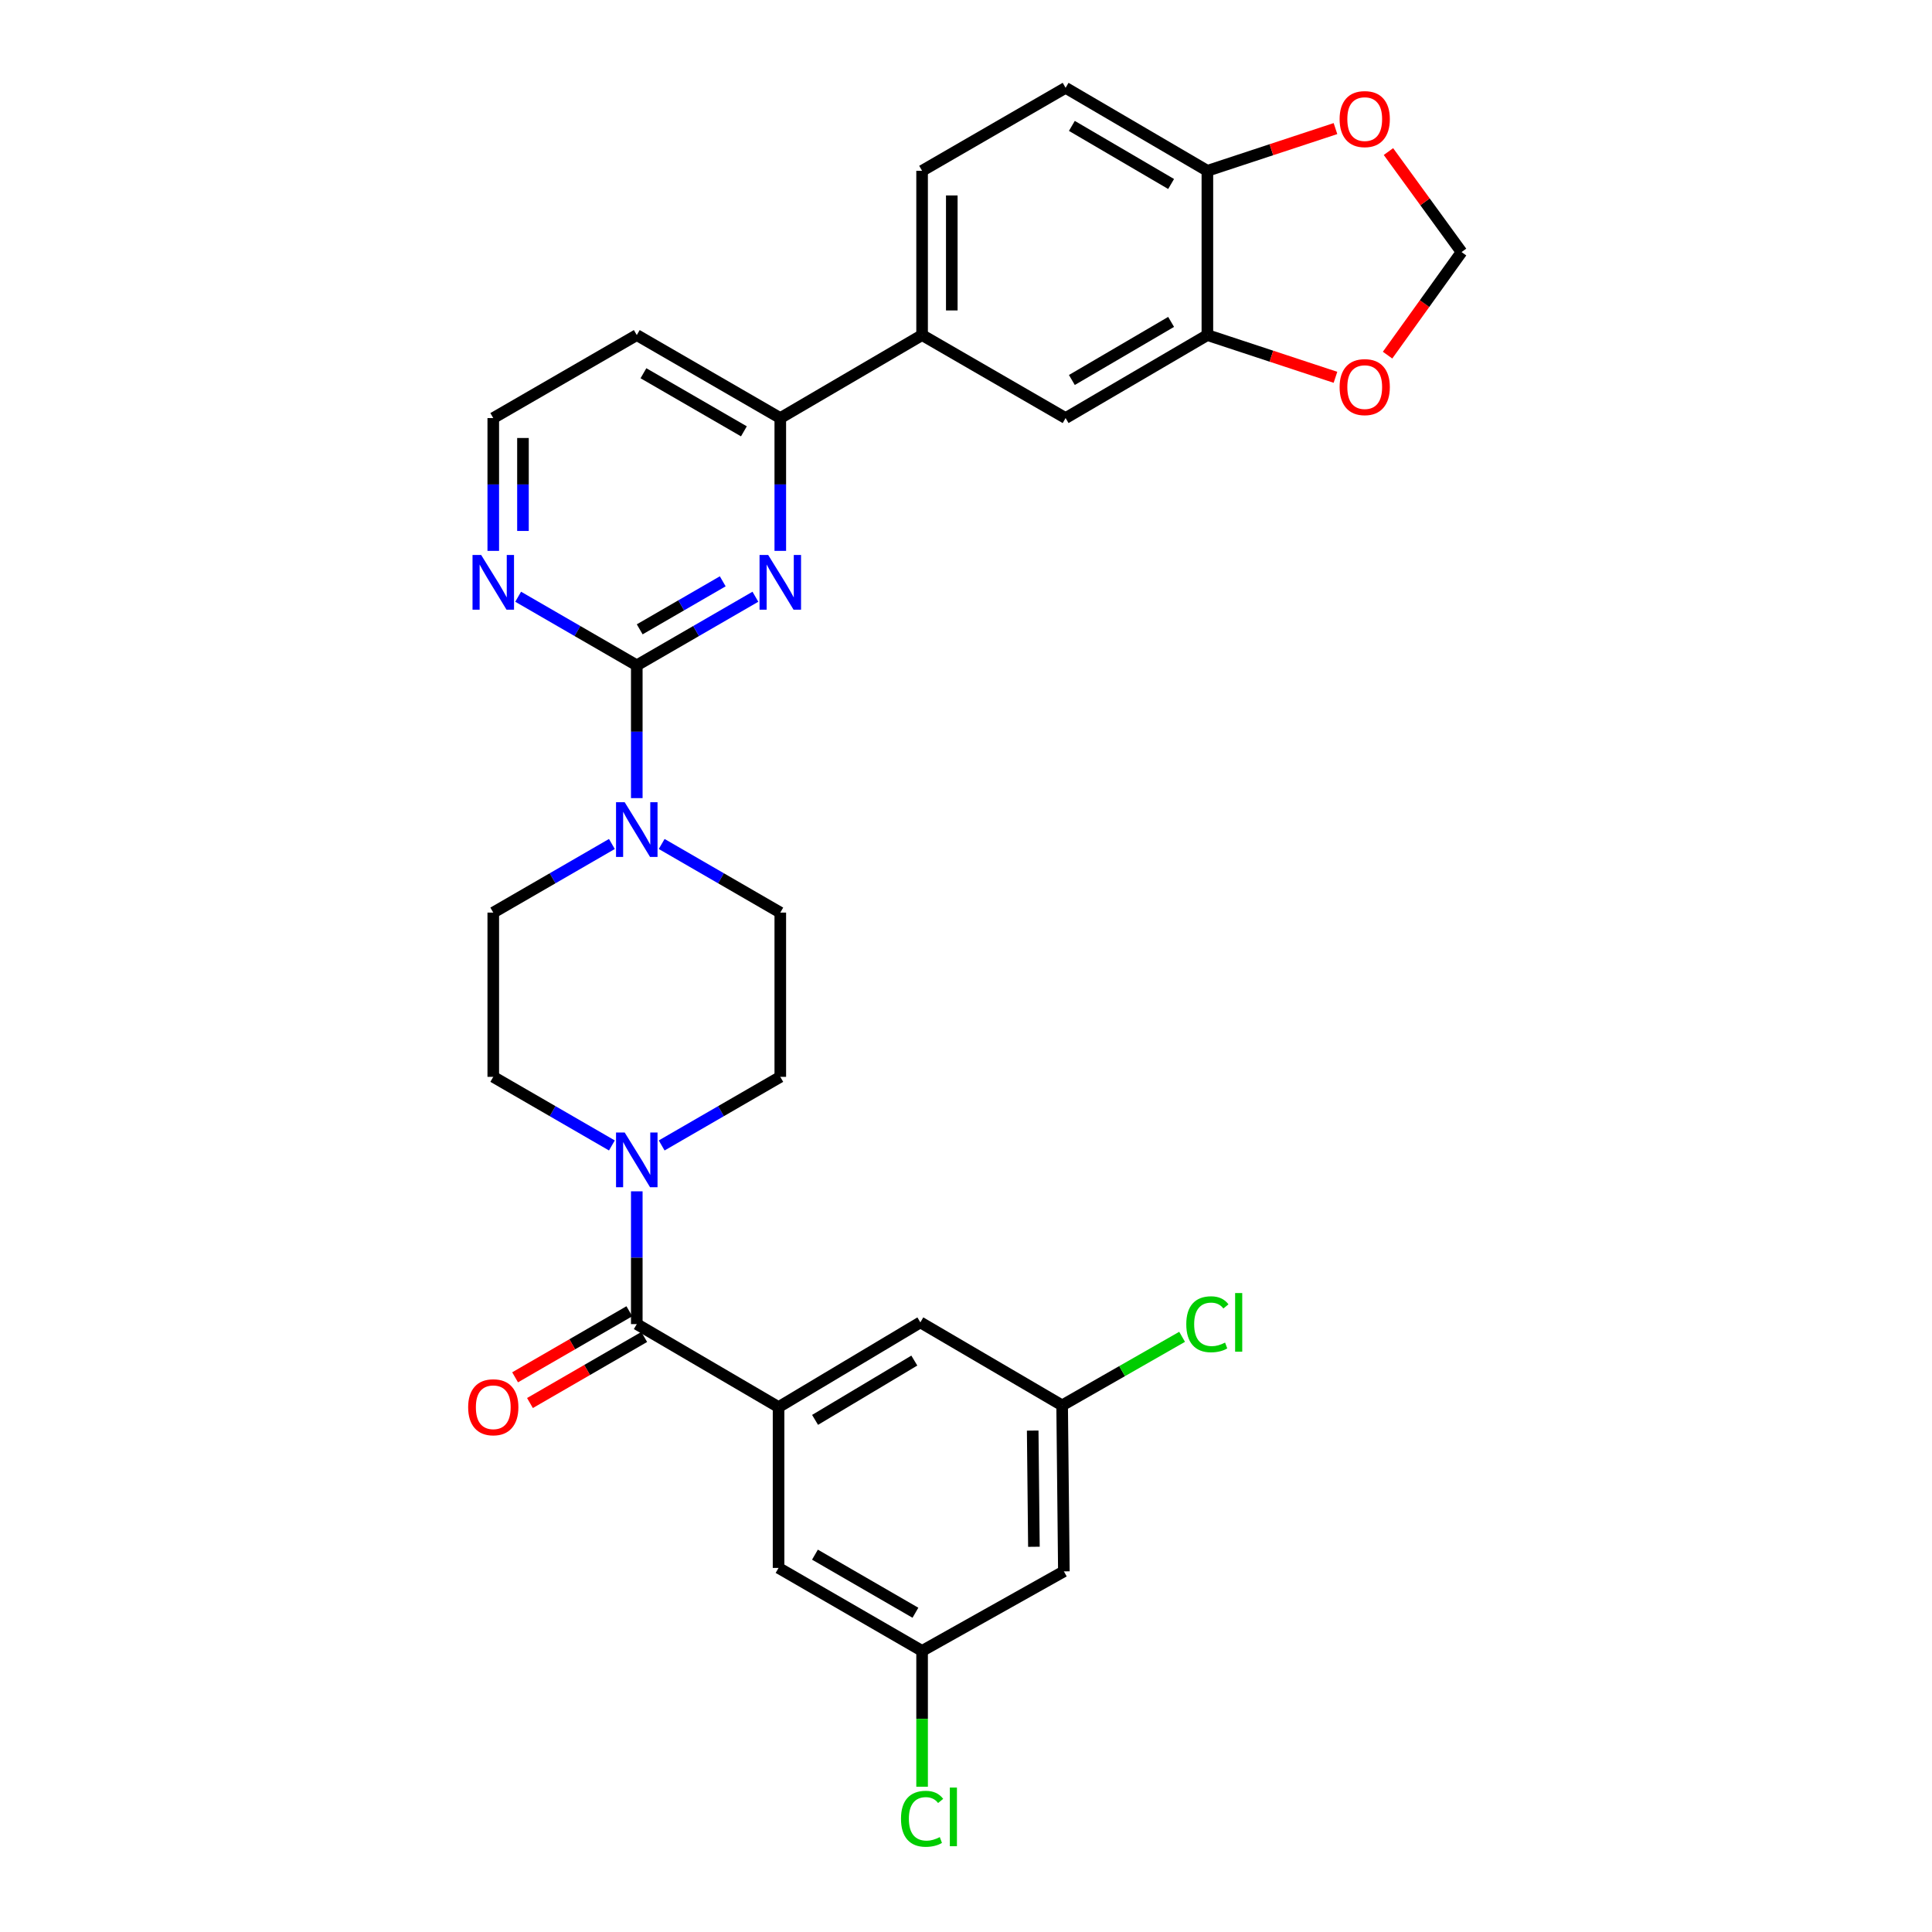 <?xml version='1.0' encoding='iso-8859-1'?>
<svg version='1.1' baseProfile='full'
              xmlns='http://www.w3.org/2000/svg'
                      xmlns:rdkit='http://www.rdkit.org/xml'
                      xmlns:xlink='http://www.w3.org/1999/xlink'
                  xml:space='preserve'
width='1000px' height='1000px' viewBox='0 0 1000 1000'>
<!-- END OF HEADER -->
<rect style='opacity:1.0;fill:#FFFFFF;stroke:none' width='1000' height='1000' x='0' y='0'> </rect>
<path class='bond-0' d='M 342.483,592.885 L 373.181,575.129' style='fill:none;fill-rule:evenodd;stroke:#0000FF;stroke-width:6px;stroke-linecap:butt;stroke-linejoin:miter;stroke-opacity:1' />
<path class='bond-0' d='M 373.181,575.129 L 403.879,557.373' style='fill:none;fill-rule:evenodd;stroke:#000000;stroke-width:6px;stroke-linecap:butt;stroke-linejoin:miter;stroke-opacity:1' />
<path class='bond-1' d='M 329.598,616.624 L 329.598,650.989' style='fill:none;fill-rule:evenodd;stroke:#0000FF;stroke-width:6px;stroke-linecap:butt;stroke-linejoin:miter;stroke-opacity:1' />
<path class='bond-1' d='M 329.598,650.989 L 329.598,685.355' style='fill:none;fill-rule:evenodd;stroke:#000000;stroke-width:6px;stroke-linecap:butt;stroke-linejoin:miter;stroke-opacity:1' />
<path class='bond-2' d='M 316.712,592.885 L 286.014,575.129' style='fill:none;fill-rule:evenodd;stroke:#0000FF;stroke-width:6px;stroke-linecap:butt;stroke-linejoin:miter;stroke-opacity:1' />
<path class='bond-2' d='M 286.014,575.129 L 255.316,557.373' style='fill:none;fill-rule:evenodd;stroke:#000000;stroke-width:6px;stroke-linecap:butt;stroke-linejoin:miter;stroke-opacity:1' />
<path class='bond-3' d='M 325.75,678.701 L 296.182,695.8' style='fill:none;fill-rule:evenodd;stroke:#000000;stroke-width:6px;stroke-linecap:butt;stroke-linejoin:miter;stroke-opacity:1' />
<path class='bond-3' d='M 296.182,695.8 L 266.613,712.899' style='fill:none;fill-rule:evenodd;stroke:#FF0000;stroke-width:6px;stroke-linecap:butt;stroke-linejoin:miter;stroke-opacity:1' />
<path class='bond-3' d='M 333.445,692.008 L 303.877,709.108' style='fill:none;fill-rule:evenodd;stroke:#000000;stroke-width:6px;stroke-linecap:butt;stroke-linejoin:miter;stroke-opacity:1' />
<path class='bond-3' d='M 303.877,709.108 L 274.309,726.207' style='fill:none;fill-rule:evenodd;stroke:#FF0000;stroke-width:6px;stroke-linecap:butt;stroke-linejoin:miter;stroke-opacity:1' />
<path class='bond-4' d='M 329.598,685.355 L 402.983,728.311' style='fill:none;fill-rule:evenodd;stroke:#000000;stroke-width:6px;stroke-linecap:butt;stroke-linejoin:miter;stroke-opacity:1' />
<path class='bond-5' d='M 624.939,173.436 L 624.939,88.411' style='fill:none;fill-rule:evenodd;stroke:#000000;stroke-width:6px;stroke-linecap:butt;stroke-linejoin:miter;stroke-opacity:1' />
<path class='bond-6' d='M 624.939,173.436 L 551.554,216.393' style='fill:none;fill-rule:evenodd;stroke:#000000;stroke-width:6px;stroke-linecap:butt;stroke-linejoin:miter;stroke-opacity:1' />
<path class='bond-6' d='M 606.166,166.613 L 554.797,196.683' style='fill:none;fill-rule:evenodd;stroke:#000000;stroke-width:6px;stroke-linecap:butt;stroke-linejoin:miter;stroke-opacity:1' />
<path class='bond-7' d='M 624.939,173.436 L 658.087,184.365' style='fill:none;fill-rule:evenodd;stroke:#000000;stroke-width:6px;stroke-linecap:butt;stroke-linejoin:miter;stroke-opacity:1' />
<path class='bond-7' d='M 658.087,184.365 L 691.234,195.293' style='fill:none;fill-rule:evenodd;stroke:#FF0000;stroke-width:6px;stroke-linecap:butt;stroke-linejoin:miter;stroke-opacity:1' />
<path class='bond-8' d='M 624.939,88.411 L 551.554,45.455' style='fill:none;fill-rule:evenodd;stroke:#000000;stroke-width:6px;stroke-linecap:butt;stroke-linejoin:miter;stroke-opacity:1' />
<path class='bond-8' d='M 606.166,95.234 L 554.797,65.165' style='fill:none;fill-rule:evenodd;stroke:#000000;stroke-width:6px;stroke-linecap:butt;stroke-linejoin:miter;stroke-opacity:1' />
<path class='bond-9' d='M 624.939,88.411 L 658.087,77.483' style='fill:none;fill-rule:evenodd;stroke:#000000;stroke-width:6px;stroke-linecap:butt;stroke-linejoin:miter;stroke-opacity:1' />
<path class='bond-9' d='M 658.087,77.483 L 691.234,66.554' style='fill:none;fill-rule:evenodd;stroke:#FF0000;stroke-width:6px;stroke-linecap:butt;stroke-linejoin:miter;stroke-opacity:1' />
<path class='bond-10' d='M 551.554,45.455 L 477.273,88.411' style='fill:none;fill-rule:evenodd;stroke:#000000;stroke-width:6px;stroke-linecap:butt;stroke-linejoin:miter;stroke-opacity:1' />
<path class='bond-11' d='M 477.273,88.411 L 477.273,173.436' style='fill:none;fill-rule:evenodd;stroke:#000000;stroke-width:6px;stroke-linecap:butt;stroke-linejoin:miter;stroke-opacity:1' />
<path class='bond-11' d='M 492.645,101.165 L 492.645,160.683' style='fill:none;fill-rule:evenodd;stroke:#000000;stroke-width:6px;stroke-linecap:butt;stroke-linejoin:miter;stroke-opacity:1' />
<path class='bond-12' d='M 477.273,173.436 L 551.554,216.393' style='fill:none;fill-rule:evenodd;stroke:#000000;stroke-width:6px;stroke-linecap:butt;stroke-linejoin:miter;stroke-opacity:1' />
<path class='bond-13' d='M 477.273,173.436 L 403.879,216.393' style='fill:none;fill-rule:evenodd;stroke:#000000;stroke-width:6px;stroke-linecap:butt;stroke-linejoin:miter;stroke-opacity:1' />
<path class='bond-14' d='M 718.201,183.818 L 737.35,157.144' style='fill:none;fill-rule:evenodd;stroke:#FF0000;stroke-width:6px;stroke-linecap:butt;stroke-linejoin:miter;stroke-opacity:1' />
<path class='bond-14' d='M 737.35,157.144 L 756.499,130.471' style='fill:none;fill-rule:evenodd;stroke:#000000;stroke-width:6px;stroke-linecap:butt;stroke-linejoin:miter;stroke-opacity:1' />
<path class='bond-15' d='M 756.499,130.471 L 737.581,104.461' style='fill:none;fill-rule:evenodd;stroke:#000000;stroke-width:6px;stroke-linecap:butt;stroke-linejoin:miter;stroke-opacity:1' />
<path class='bond-15' d='M 737.581,104.461 L 718.663,78.451' style='fill:none;fill-rule:evenodd;stroke:#FF0000;stroke-width:6px;stroke-linecap:butt;stroke-linejoin:miter;stroke-opacity:1' />
<path class='bond-16' d='M 403.879,216.393 L 329.598,173.436' style='fill:none;fill-rule:evenodd;stroke:#000000;stroke-width:6px;stroke-linecap:butt;stroke-linejoin:miter;stroke-opacity:1' />
<path class='bond-16' d='M 385.042,223.257 L 333.044,193.187' style='fill:none;fill-rule:evenodd;stroke:#000000;stroke-width:6px;stroke-linecap:butt;stroke-linejoin:miter;stroke-opacity:1' />
<path class='bond-17' d='M 403.879,216.393 L 403.879,250.763' style='fill:none;fill-rule:evenodd;stroke:#000000;stroke-width:6px;stroke-linecap:butt;stroke-linejoin:miter;stroke-opacity:1' />
<path class='bond-17' d='M 403.879,250.763 L 403.879,285.132' style='fill:none;fill-rule:evenodd;stroke:#0000FF;stroke-width:6px;stroke-linecap:butt;stroke-linejoin:miter;stroke-opacity:1' />
<path class='bond-18' d='M 329.598,173.436 L 255.316,216.393' style='fill:none;fill-rule:evenodd;stroke:#000000;stroke-width:6px;stroke-linecap:butt;stroke-linejoin:miter;stroke-opacity:1' />
<path class='bond-19' d='M 255.316,216.393 L 255.316,250.763' style='fill:none;fill-rule:evenodd;stroke:#000000;stroke-width:6px;stroke-linecap:butt;stroke-linejoin:miter;stroke-opacity:1' />
<path class='bond-19' d='M 255.316,250.763 L 255.316,285.132' style='fill:none;fill-rule:evenodd;stroke:#0000FF;stroke-width:6px;stroke-linecap:butt;stroke-linejoin:miter;stroke-opacity:1' />
<path class='bond-19' d='M 270.688,226.704 L 270.688,250.763' style='fill:none;fill-rule:evenodd;stroke:#000000;stroke-width:6px;stroke-linecap:butt;stroke-linejoin:miter;stroke-opacity:1' />
<path class='bond-19' d='M 270.688,250.763 L 270.688,274.821' style='fill:none;fill-rule:evenodd;stroke:#0000FF;stroke-width:6px;stroke-linecap:butt;stroke-linejoin:miter;stroke-opacity:1' />
<path class='bond-20' d='M 268.201,308.869 L 298.899,326.622' style='fill:none;fill-rule:evenodd;stroke:#0000FF;stroke-width:6px;stroke-linecap:butt;stroke-linejoin:miter;stroke-opacity:1' />
<path class='bond-20' d='M 298.899,326.622 L 329.598,344.375' style='fill:none;fill-rule:evenodd;stroke:#000000;stroke-width:6px;stroke-linecap:butt;stroke-linejoin:miter;stroke-opacity:1' />
<path class='bond-21' d='M 329.598,344.375 L 360.296,326.622' style='fill:none;fill-rule:evenodd;stroke:#000000;stroke-width:6px;stroke-linecap:butt;stroke-linejoin:miter;stroke-opacity:1' />
<path class='bond-21' d='M 360.296,326.622 L 390.994,308.869' style='fill:none;fill-rule:evenodd;stroke:#0000FF;stroke-width:6px;stroke-linecap:butt;stroke-linejoin:miter;stroke-opacity:1' />
<path class='bond-21' d='M 331.112,325.742 L 352.6,313.315' style='fill:none;fill-rule:evenodd;stroke:#000000;stroke-width:6px;stroke-linecap:butt;stroke-linejoin:miter;stroke-opacity:1' />
<path class='bond-21' d='M 352.6,313.315 L 374.089,300.888' style='fill:none;fill-rule:evenodd;stroke:#0000FF;stroke-width:6px;stroke-linecap:butt;stroke-linejoin:miter;stroke-opacity:1' />
<path class='bond-22' d='M 329.598,344.375 L 329.598,378.74' style='fill:none;fill-rule:evenodd;stroke:#000000;stroke-width:6px;stroke-linecap:butt;stroke-linejoin:miter;stroke-opacity:1' />
<path class='bond-22' d='M 329.598,378.74 L 329.598,413.106' style='fill:none;fill-rule:evenodd;stroke:#0000FF;stroke-width:6px;stroke-linecap:butt;stroke-linejoin:miter;stroke-opacity:1' />
<path class='bond-23' d='M 316.712,436.844 L 286.014,454.6' style='fill:none;fill-rule:evenodd;stroke:#0000FF;stroke-width:6px;stroke-linecap:butt;stroke-linejoin:miter;stroke-opacity:1' />
<path class='bond-23' d='M 286.014,454.6 L 255.316,472.356' style='fill:none;fill-rule:evenodd;stroke:#000000;stroke-width:6px;stroke-linecap:butt;stroke-linejoin:miter;stroke-opacity:1' />
<path class='bond-24' d='M 342.483,436.844 L 373.181,454.6' style='fill:none;fill-rule:evenodd;stroke:#0000FF;stroke-width:6px;stroke-linecap:butt;stroke-linejoin:miter;stroke-opacity:1' />
<path class='bond-24' d='M 373.181,454.6 L 403.879,472.356' style='fill:none;fill-rule:evenodd;stroke:#000000;stroke-width:6px;stroke-linecap:butt;stroke-linejoin:miter;stroke-opacity:1' />
<path class='bond-25' d='M 255.316,472.356 L 255.316,557.373' style='fill:none;fill-rule:evenodd;stroke:#000000;stroke-width:6px;stroke-linecap:butt;stroke-linejoin:miter;stroke-opacity:1' />
<path class='bond-26' d='M 403.879,557.373 L 403.879,472.356' style='fill:none;fill-rule:evenodd;stroke:#000000;stroke-width:6px;stroke-linecap:butt;stroke-linejoin:miter;stroke-opacity:1' />
<path class='bond-27' d='M 402.983,728.311 L 476.376,684.458' style='fill:none;fill-rule:evenodd;stroke:#000000;stroke-width:6px;stroke-linecap:butt;stroke-linejoin:miter;stroke-opacity:1' />
<path class='bond-27' d='M 421.876,734.929 L 473.252,704.232' style='fill:none;fill-rule:evenodd;stroke:#000000;stroke-width:6px;stroke-linecap:butt;stroke-linejoin:miter;stroke-opacity:1' />
<path class='bond-28' d='M 402.983,728.311 L 402.983,811.552' style='fill:none;fill-rule:evenodd;stroke:#000000;stroke-width:6px;stroke-linecap:butt;stroke-linejoin:miter;stroke-opacity:1' />
<path class='bond-29' d='M 476.376,684.458 L 549.761,727.423' style='fill:none;fill-rule:evenodd;stroke:#000000;stroke-width:6px;stroke-linecap:butt;stroke-linejoin:miter;stroke-opacity:1' />
<path class='bond-30' d='M 402.983,811.552 L 477.273,854.508' style='fill:none;fill-rule:evenodd;stroke:#000000;stroke-width:6px;stroke-linecap:butt;stroke-linejoin:miter;stroke-opacity:1' />
<path class='bond-30' d='M 421.821,804.687 L 473.824,834.757' style='fill:none;fill-rule:evenodd;stroke:#000000;stroke-width:6px;stroke-linecap:butt;stroke-linejoin:miter;stroke-opacity:1' />
<path class='bond-31' d='M 549.761,727.423 L 550.658,813.337' style='fill:none;fill-rule:evenodd;stroke:#000000;stroke-width:6px;stroke-linecap:butt;stroke-linejoin:miter;stroke-opacity:1' />
<path class='bond-31' d='M 534.524,740.471 L 535.152,800.61' style='fill:none;fill-rule:evenodd;stroke:#000000;stroke-width:6px;stroke-linecap:butt;stroke-linejoin:miter;stroke-opacity:1' />
<path class='bond-32' d='M 549.761,727.423 L 580.808,709.68' style='fill:none;fill-rule:evenodd;stroke:#000000;stroke-width:6px;stroke-linecap:butt;stroke-linejoin:miter;stroke-opacity:1' />
<path class='bond-32' d='M 580.808,709.68 L 611.855,691.936' style='fill:none;fill-rule:evenodd;stroke:#00CC00;stroke-width:6px;stroke-linecap:butt;stroke-linejoin:miter;stroke-opacity:1' />
<path class='bond-33' d='M 477.273,854.508 L 477.273,889.661' style='fill:none;fill-rule:evenodd;stroke:#000000;stroke-width:6px;stroke-linecap:butt;stroke-linejoin:miter;stroke-opacity:1' />
<path class='bond-33' d='M 477.273,889.661 L 477.273,924.814' style='fill:none;fill-rule:evenodd;stroke:#00CC00;stroke-width:6px;stroke-linecap:butt;stroke-linejoin:miter;stroke-opacity:1' />
<path class='bond-34' d='M 477.273,854.508 L 550.658,813.337' style='fill:none;fill-rule:evenodd;stroke:#000000;stroke-width:6px;stroke-linecap:butt;stroke-linejoin:miter;stroke-opacity:1' />
<path  class='atom-0' d='M 323.338 586.178
L 332.618 601.178
Q 333.538 602.658, 335.018 605.338
Q 336.498 608.018, 336.578 608.178
L 336.578 586.178
L 340.338 586.178
L 340.338 614.498
L 336.458 614.498
L 326.498 598.098
Q 325.338 596.178, 324.098 593.978
Q 322.898 591.778, 322.538 591.098
L 322.538 614.498
L 318.858 614.498
L 318.858 586.178
L 323.338 586.178
' fill='#0000FF'/>
<path  class='atom-2' d='M 242.316 728.391
Q 242.316 721.591, 245.676 717.791
Q 249.036 713.991, 255.316 713.991
Q 261.596 713.991, 264.956 717.791
Q 268.316 721.591, 268.316 728.391
Q 268.316 735.271, 264.916 739.191
Q 261.516 743.071, 255.316 743.071
Q 249.076 743.071, 245.676 739.191
Q 242.316 735.311, 242.316 728.391
M 255.316 739.871
Q 259.636 739.871, 261.956 736.991
Q 264.316 734.071, 264.316 728.391
Q 264.316 722.831, 261.956 720.031
Q 259.636 717.191, 255.316 717.191
Q 250.996 717.191, 248.636 719.991
Q 246.316 722.791, 246.316 728.391
Q 246.316 734.111, 248.636 736.991
Q 250.996 739.871, 255.316 739.871
' fill='#FF0000'/>
<path  class='atom-9' d='M 693.378 200.366
Q 693.378 193.566, 696.738 189.766
Q 700.098 185.966, 706.378 185.966
Q 712.658 185.966, 716.018 189.766
Q 719.378 193.566, 719.378 200.366
Q 719.378 207.246, 715.978 211.166
Q 712.578 215.046, 706.378 215.046
Q 700.138 215.046, 696.738 211.166
Q 693.378 207.286, 693.378 200.366
M 706.378 211.846
Q 710.698 211.846, 713.018 208.966
Q 715.378 206.046, 715.378 200.366
Q 715.378 194.806, 713.018 192.006
Q 710.698 189.166, 706.378 189.166
Q 702.058 189.166, 699.698 191.966
Q 697.378 194.766, 697.378 200.366
Q 697.378 206.086, 699.698 208.966
Q 702.058 211.846, 706.378 211.846
' fill='#FF0000'/>
<path  class='atom-11' d='M 693.378 61.641
Q 693.378 54.841, 696.738 51.041
Q 700.098 47.241, 706.378 47.241
Q 712.658 47.241, 716.018 51.041
Q 719.378 54.841, 719.378 61.641
Q 719.378 68.521, 715.978 72.441
Q 712.578 76.321, 706.378 76.321
Q 700.138 76.321, 696.738 72.441
Q 693.378 68.561, 693.378 61.641
M 706.378 73.121
Q 710.698 73.121, 713.018 70.241
Q 715.378 67.321, 715.378 61.641
Q 715.378 56.081, 713.018 53.281
Q 710.698 50.441, 706.378 50.441
Q 702.058 50.441, 699.698 53.241
Q 697.378 56.041, 697.378 61.641
Q 697.378 67.361, 699.698 70.241
Q 702.058 73.121, 706.378 73.121
' fill='#FF0000'/>
<path  class='atom-15' d='M 249.056 287.258
L 258.336 302.258
Q 259.256 303.738, 260.736 306.418
Q 262.216 309.098, 262.296 309.258
L 262.296 287.258
L 266.056 287.258
L 266.056 315.578
L 262.176 315.578
L 252.216 299.178
Q 251.056 297.258, 249.816 295.058
Q 248.616 292.858, 248.256 292.178
L 248.256 315.578
L 244.576 315.578
L 244.576 287.258
L 249.056 287.258
' fill='#0000FF'/>
<path  class='atom-17' d='M 397.619 287.258
L 406.899 302.258
Q 407.819 303.738, 409.299 306.418
Q 410.779 309.098, 410.859 309.258
L 410.859 287.258
L 414.619 287.258
L 414.619 315.578
L 410.739 315.578
L 400.779 299.178
Q 399.619 297.258, 398.379 295.058
Q 397.179 292.858, 396.819 292.178
L 396.819 315.578
L 393.139 315.578
L 393.139 287.258
L 397.619 287.258
' fill='#0000FF'/>
<path  class='atom-18' d='M 323.338 415.231
L 332.618 430.231
Q 333.538 431.711, 335.018 434.391
Q 336.498 437.071, 336.578 437.231
L 336.578 415.231
L 340.338 415.231
L 340.338 443.551
L 336.458 443.551
L 326.498 427.151
Q 325.338 425.231, 324.098 423.031
Q 322.898 420.831, 322.538 420.151
L 322.538 443.551
L 318.858 443.551
L 318.858 415.231
L 323.338 415.231
' fill='#0000FF'/>
<path  class='atom-29' d='M 614.019 685.438
Q 614.019 678.398, 617.299 674.718
Q 620.619 670.998, 626.899 670.998
Q 632.739 670.998, 635.859 675.118
L 633.219 677.278
Q 630.939 674.278, 626.899 674.278
Q 622.619 674.278, 620.339 677.158
Q 618.099 679.998, 618.099 685.438
Q 618.099 691.038, 620.419 693.918
Q 622.779 696.798, 627.339 696.798
Q 630.459 696.798, 634.099 694.918
L 635.219 697.918
Q 633.739 698.878, 631.499 699.438
Q 629.259 699.998, 626.779 699.998
Q 620.619 699.998, 617.299 696.238
Q 614.019 692.478, 614.019 685.438
' fill='#00CC00'/>
<path  class='atom-29' d='M 639.299 669.278
L 642.979 669.278
L 642.979 699.638
L 639.299 699.638
L 639.299 669.278
' fill='#00CC00'/>
<path  class='atom-30' d='M 466.353 941.402
Q 466.353 934.362, 469.633 930.682
Q 472.953 926.962, 479.233 926.962
Q 485.073 926.962, 488.193 931.082
L 485.553 933.242
Q 483.273 930.242, 479.233 930.242
Q 474.953 930.242, 472.673 933.122
Q 470.433 935.962, 470.433 941.402
Q 470.433 947.002, 472.753 949.882
Q 475.113 952.762, 479.673 952.762
Q 482.793 952.762, 486.433 950.882
L 487.553 953.882
Q 486.073 954.842, 483.833 955.402
Q 481.593 955.962, 479.113 955.962
Q 472.953 955.962, 469.633 952.202
Q 466.353 948.442, 466.353 941.402
' fill='#00CC00'/>
<path  class='atom-30' d='M 491.633 925.242
L 495.313 925.242
L 495.313 955.602
L 491.633 955.602
L 491.633 925.242
' fill='#00CC00'/>
</svg>
